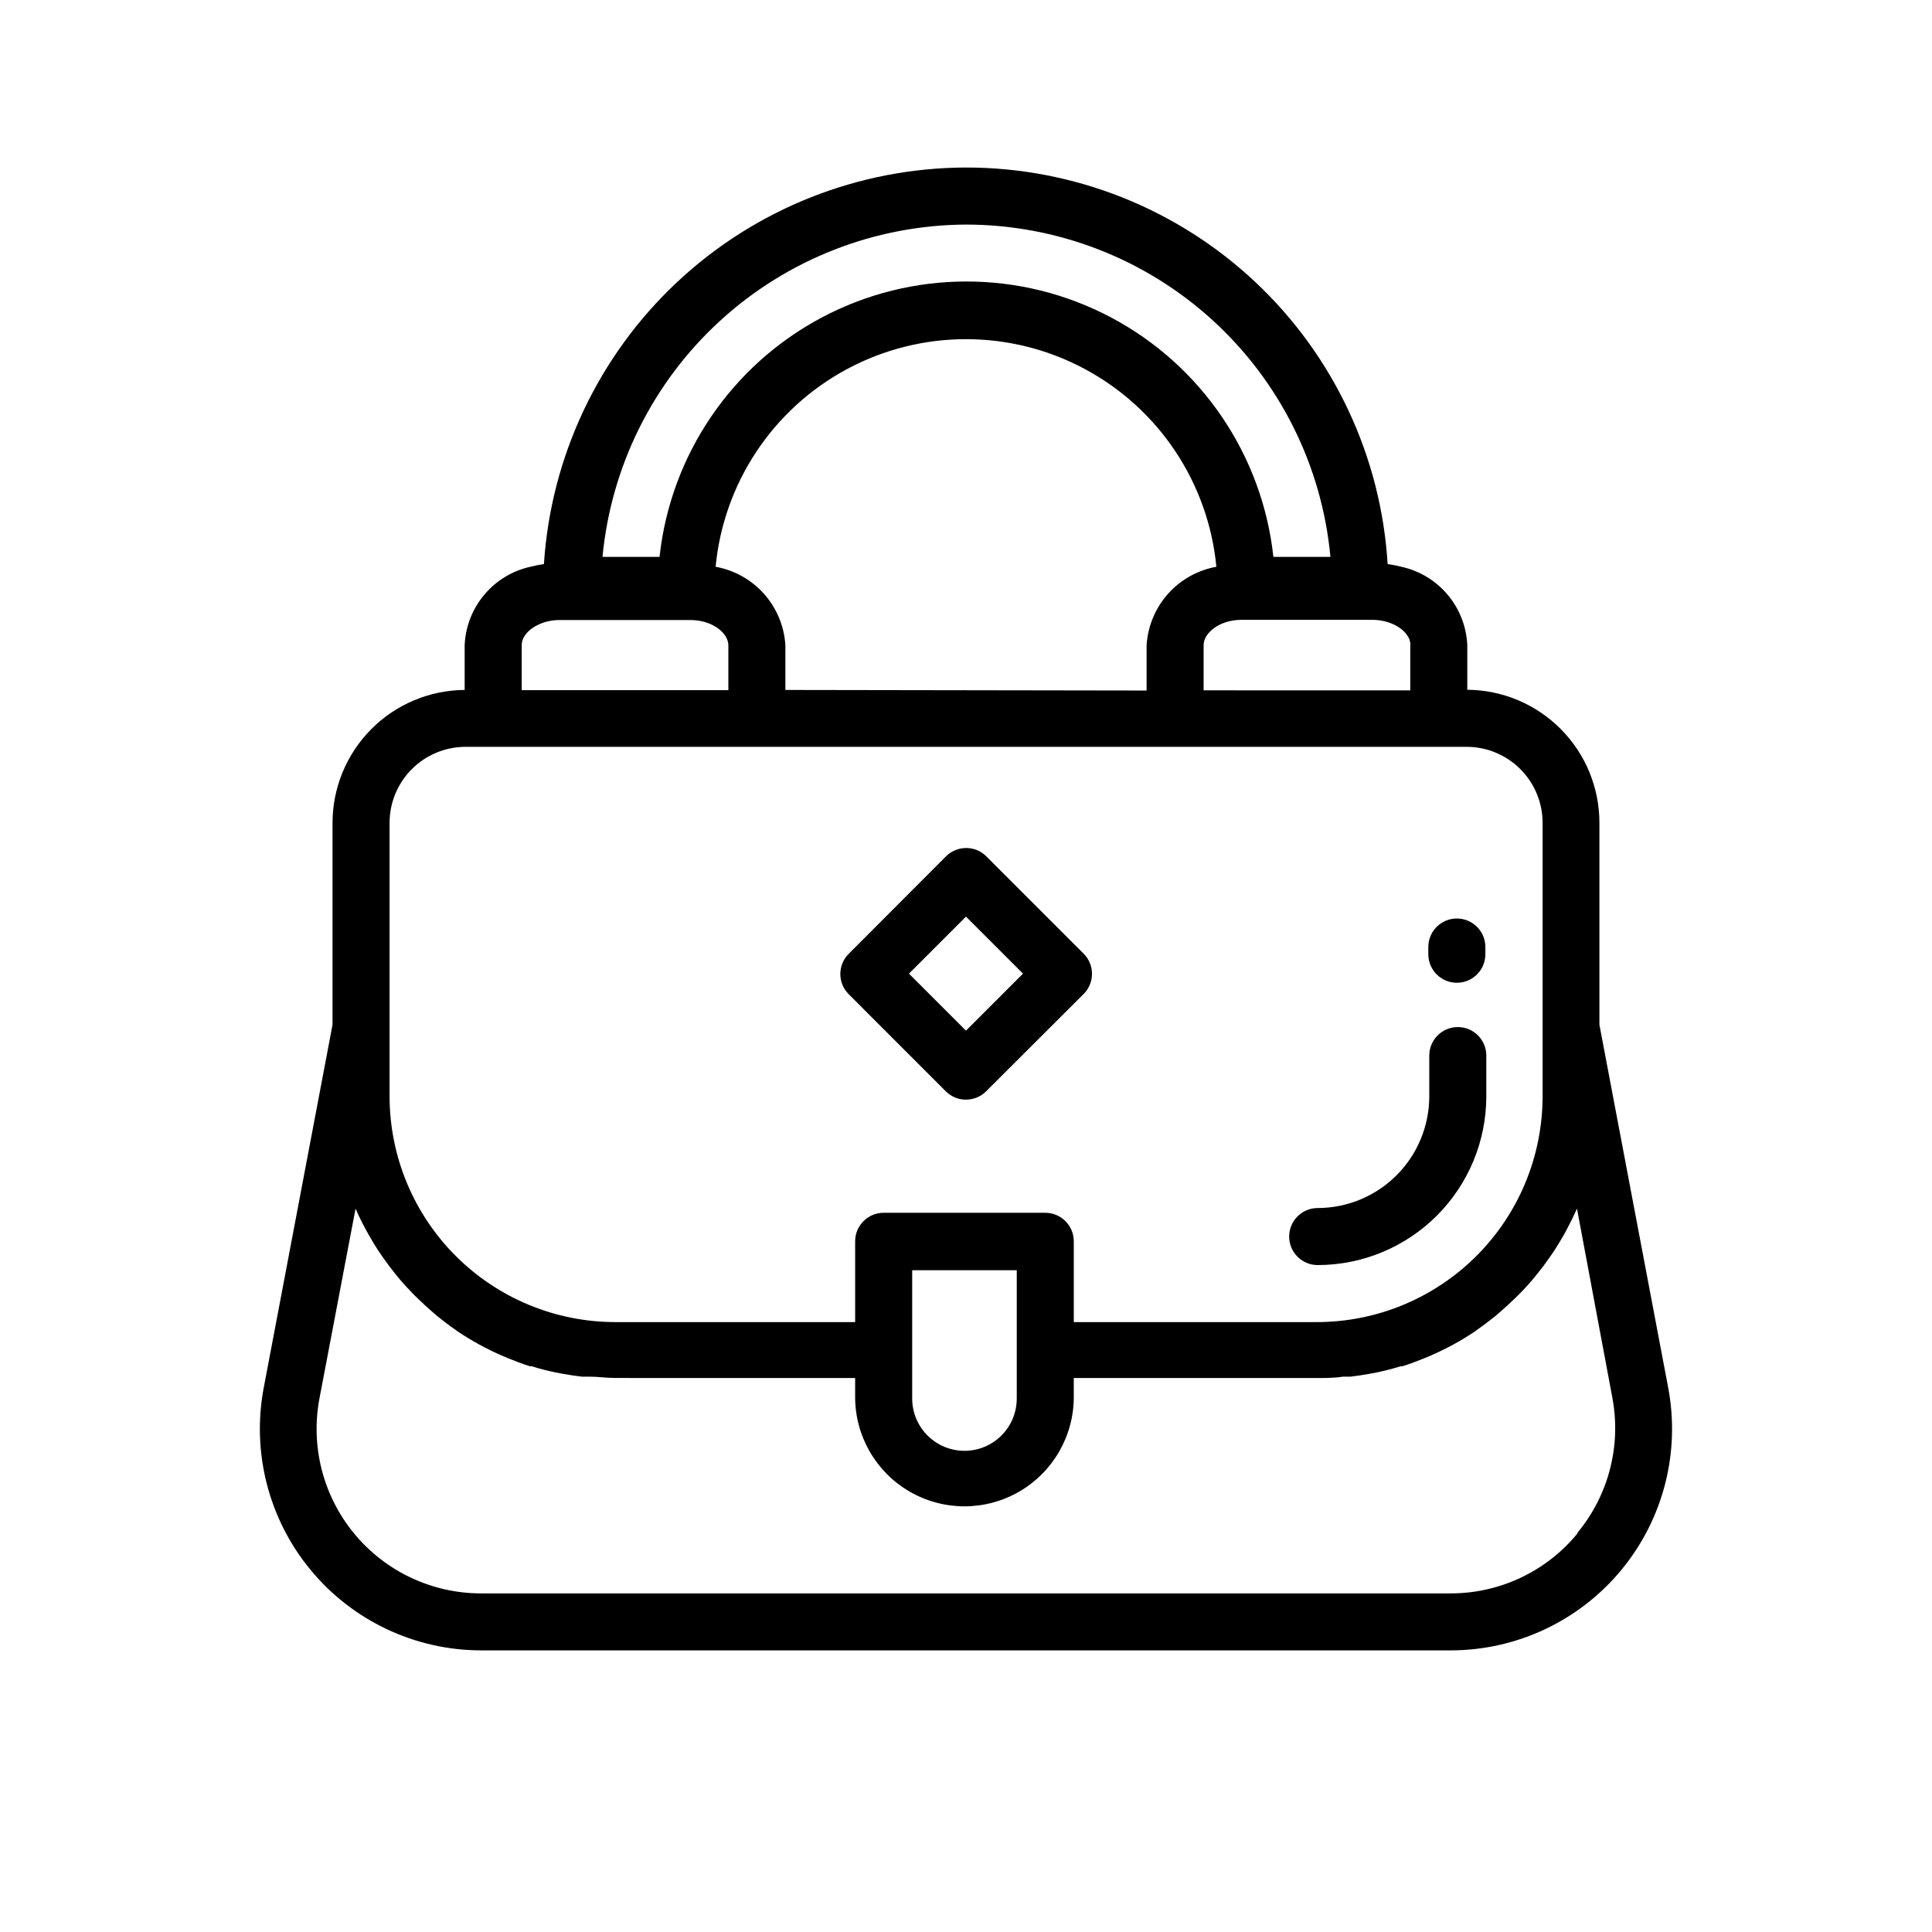 <?xml version="1.0" encoding="UTF-8"?>
<!-- Uploaded to: SVG Repo, www.svgrepo.com, Generator: SVG Repo Mixer Tools -->
<svg fill="#000000" width="800px" height="800px" version="1.1" viewBox="144 144 512 512" xmlns="http://www.w3.org/2000/svg">
 <path d="m586.05 511.54-18.188-95.977v-53.504c0-9.312-3.68-18.242-10.238-24.848-6.562-6.609-15.465-10.352-24.777-10.418v-11.84c-0.219-4.902-2.051-9.598-5.211-13.352-3.164-3.754-7.477-6.356-12.27-7.406-1.195-0.309-2.406-0.543-3.629-0.707-1.73-28.457-14.262-55.176-35.027-74.707-20.77-19.531-48.207-30.402-76.715-30.387-28.496 0.07-55.898 10.961-76.664 30.473-20.766 19.512-33.344 46.188-35.184 74.621-1.203 0.164-2.398 0.402-3.578 0.707-4.781 1.059-9.086 3.668-12.234 7.422-3.152 3.75-4.981 8.438-5.195 13.336v11.891-0.004c-9.309 0.066-18.215 3.812-24.773 10.418-6.562 6.609-10.242 15.539-10.242 24.852v53.453l-18.188 95.977c-3.324 17.199 1.211 34.984 12.363 48.496 11.152 13.512 27.754 21.332 45.273 21.332h256.94c17.5-0.027 34.078-7.863 45.207-21.371 11.129-13.508 15.648-31.273 12.328-48.457zm-68.316-196.48v11.891l-54.762-0.004v-11.988c0-3.176 4.133-6.699 10.078-6.699h34.66v-0.004c1.242 0.008 2.477 0.18 3.676 0.504 3.777 1.059 6.398 3.578 6.398 6.199zm-165.6 11.785v-11.887c-0.316-5.031-2.309-9.809-5.66-13.574-3.352-3.762-7.871-6.293-12.828-7.184 2.121-22.207 15.211-41.879 34.871-52.414 19.664-10.535 43.293-10.535 62.957 0 19.66 10.535 32.75 30.207 34.875 52.414-4.984 0.898-9.52 3.449-12.875 7.242-3.356 3.797-5.332 8.609-5.617 13.664v11.891zm47.863-123.33c24.176 0.012 47.477 9.043 65.34 25.332 17.863 16.293 29.004 38.664 31.238 62.734h-15.113c-2.93-26.973-19.043-50.738-43.012-63.449-23.973-12.711-52.684-12.711-76.656 0-23.973 12.711-40.082 36.477-43.012 63.449h-15.113c2.273-24.012 13.391-46.32 31.191-62.598 17.801-16.273 41.016-25.352 65.137-25.469zm-117.74 111.45c0-2.621 2.621-5.039 6.297-6.144v-0.004c1.234-0.336 2.504-0.504 3.781-0.504h34.609c5.945 0 10.078 3.527 10.078 6.699v11.891h-54.766zm-35.016 47.105c0-5.344 2.125-10.473 5.902-14.25 3.781-3.781 8.906-5.902 14.25-5.902h265.26c5.344 0 10.469 2.121 14.25 5.902 3.777 3.777 5.902 8.906 5.902 14.25v72.496c-0.016 15.867-6.324 31.078-17.551 42.289-11.223 11.215-26.438 17.516-42.301 17.516h-64.387v-21.414c0-4.172-3.387-7.555-7.559-7.555h-42.824c-4.172 0-7.559 3.383-7.559 7.555v21.41l-63.578 0.004c-15.859-0.016-31.062-6.32-42.273-17.531-11.211-11.211-17.516-26.414-17.531-42.273zm138.5 139.86v-21.309h27.711v34.008l-0.004-0.004c0 7.652-6.203 13.855-13.855 13.855-7.648 0-13.852-6.203-13.852-13.855zm176.33 48.418c-8.258 10.09-20.617 15.934-33.656 15.918h-256.94c-13.012 0-25.344-5.816-33.621-15.859-8.277-10.043-11.633-23.258-9.152-36.031l9.523-50.078c0.805 1.863 1.715 3.727 2.719 5.543l0.805 1.461c0.805 1.445 1.664 2.856 2.57 4.231l1.109 1.613c1.043 1.512 2.148 2.988 3.324 4.434l0.605 0.754c1.359 1.664 2.82 3.223 4.332 4.785l1.258 1.211c1.176 1.141 2.383 2.25 3.629 3.324l1.461 1.258c1.512 1.211 3.023 2.367 4.637 3.477l0.605 0.453c1.812 1.211 3.629 2.316 5.543 3.375l1.613 0.855c1.445 0.773 2.922 1.477 4.434 2.117l1.762 0.754c1.863 0.754 3.828 1.512 5.742 2.117h0.453c2.117 0.656 4.231 1.211 6.449 1.664l1.863 0.352c1.645 0.301 3.324 0.555 5.039 0.754h2.016c2.266 0 4.586 0.352 6.902 0.352l63.527 0.008v5.039-0.004c0 10.352 5.523 19.914 14.484 25.09 8.965 5.176 20.008 5.176 28.969 0 8.965-5.176 14.488-14.738 14.488-25.09v-5.039l64.387 0.004c2.316 0 4.637 0 6.902-0.352h2.016c1.68-0.203 3.359-0.453 5.039-0.754l1.863-0.352c2.168-0.453 4.332-1.008 6.449-1.664h0.453c1.965-0.605 3.879-1.359 5.793-2.117l1.812-0.754c1.512-0.672 2.988-1.379 4.434-2.117l1.613-0.855c1.914-1.059 3.727-2.168 5.543-3.375l0.605-0.453c1.562-1.109 3.125-2.266 4.637-3.477l1.461-1.258c1.242-1.074 2.453-2.184 3.629-3.324l1.258-1.211c1.512-1.512 2.973-3.125 4.332-4.785l0.605-0.754c1.176-1.445 2.285-2.922 3.324-4.434l1.109-1.613c0.906-1.379 1.762-2.789 2.57-4.231l0.805-1.461c0.957-1.812 1.863-3.629 2.719-5.543l9.367 50.07c2.418 12.766-1.004 25.941-9.32 35.922zm-76.43-78.645c0-4.176 3.387-7.559 7.559-7.559 7.84-0.012 15.355-3.133 20.898-8.676 5.543-5.543 8.66-13.059 8.676-20.898v-10.832c0-4.172 3.383-7.555 7.559-7.555 4.172 0 7.555 3.383 7.555 7.555v10.832c-0.012 11.848-4.727 23.207-13.102 31.586-8.379 8.379-19.738 13.09-31.586 13.102-4.172 0-7.559-3.383-7.559-7.555zm36.879-74.715v-2.016c0-4.176 3.387-7.559 7.559-7.559s7.559 3.383 7.559 7.559v1.914c0 4.172-3.387 7.559-7.559 7.559s-7.559-3.387-7.559-7.559zm-127.87 36.223c2.953 2.945 7.731 2.945 10.684 0l25.844-25.797v0.004c2.949-2.953 2.949-7.731 0-10.684l-25.797-25.797 0.004 0.004c-2.953-2.949-7.731-2.949-10.684 0l-25.797 25.844h0.004c-2.949 2.953-2.949 7.731 0 10.68zm5.344-46.301 15.113 15.113-15.113 15.113-15.113-15.113z"/>
</svg>